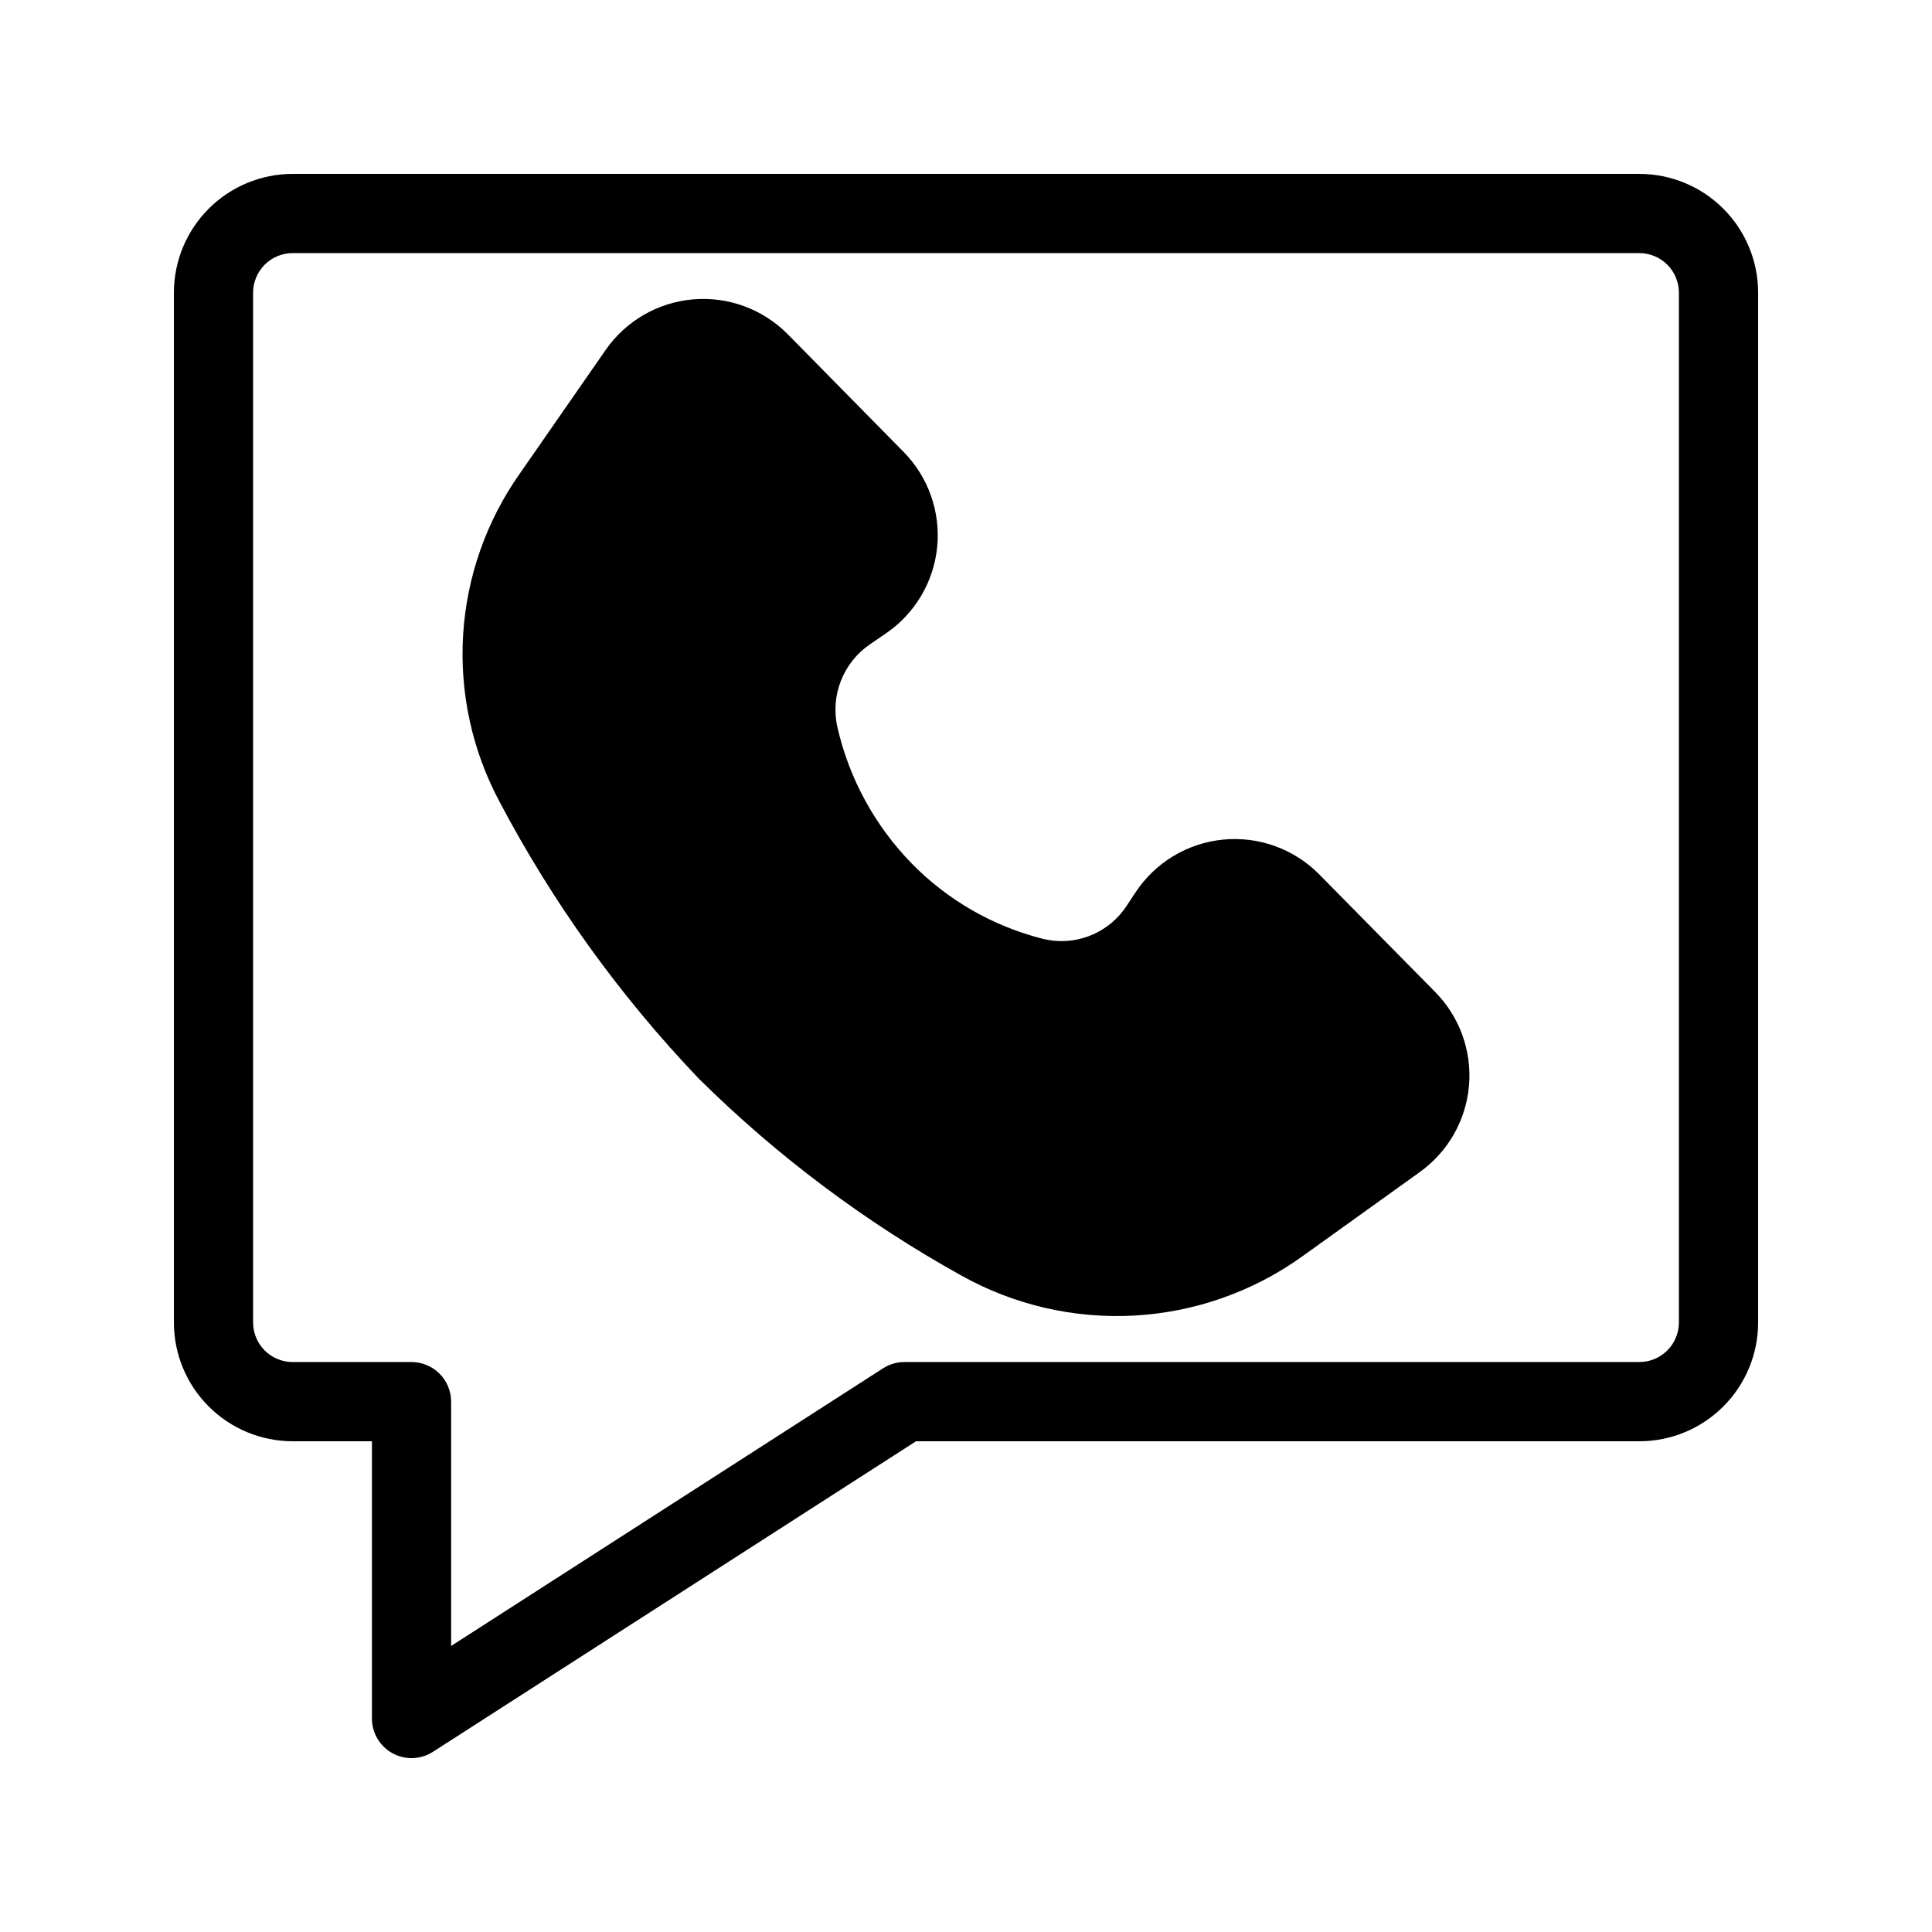 <?xml version="1.0" encoding="UTF-8"?>
<!-- The Best Svg Icon site in the world: iconSvg.co, Visit us! https://iconsvg.co -->
<svg fill="#000000" width="800px" height="800px" version="1.1" viewBox="144 144 512 512" xmlns="http://www.w3.org/2000/svg">
 <g>
  <path d="m221.57 525.95h20.992v73.473c0 3.84 2.098 7.375 5.469 9.215 3.371 1.84 7.477 1.691 10.703-0.387l128.02-82.301h191.68c8.352 0 16.363-3.316 22.266-9.223 5.906-5.902 9.223-13.914 9.223-22.266v-272.89c0-8.352-3.316-16.359-9.223-22.266-5.902-5.906-13.914-9.223-22.266-9.223h-356.86c-8.352 0-16.359 3.316-22.266 9.223s-9.223 13.914-9.223 22.266v272.89c0 8.352 3.316 16.363 9.223 22.266 5.906 5.906 13.914 9.223 22.266 9.223zm-10.496-304.38c0-5.797 4.699-10.496 10.496-10.496h356.86c2.785 0 5.453 1.105 7.422 3.074s3.074 4.637 3.074 7.422v272.89c0 2.785-1.105 5.457-3.074 7.422-1.969 1.969-4.637 3.074-7.422 3.074h-194.76c-2.012 0-3.981 0.578-5.668 1.672l-114.45 73.566v-64.742c0-2.781-1.105-5.453-3.074-7.422-1.969-1.965-4.641-3.074-7.422-3.074h-31.488c-5.797 0-10.496-4.699-10.496-10.496z"/>
  <path d="m329.22 429.88c20.68 20.465 44.062 38 69.496 52.125 13.965 7.824 29.867 11.512 45.852 10.637 15.984-0.879 31.387-6.285 44.414-15.59l31.32-22.473c7.469-5.371 12.219-13.738 13-22.902 0.777-9.168-2.492-18.219-8.949-24.77l-30.723-31.164c-6.672-6.773-16.047-10.168-25.508-9.238-9.461 0.93-17.996 6.082-23.223 14.023l-2.215 3.348c-2.316 3.629-5.707 6.438-9.699 8.039-3.992 1.602-8.387 1.914-12.566 0.895-13.176-3.312-25.184-10.188-34.707-19.879-9.805-10.004-16.652-22.527-19.785-36.18-0.941-4.121-0.617-8.43 0.934-12.363 1.547-3.934 4.246-7.305 7.746-9.68l4.137-2.824h-0.004c7.723-5.254 12.715-13.668 13.625-22.961 0.91-9.297-2.356-18.52-8.91-25.172l-30.691-31.172c-6.582-6.664-15.793-10.051-25.125-9.242-9.332 0.812-17.82 5.738-23.156 13.438l-22.734 32.738c-8.852 12.547-14.043 27.305-15.008 42.629-0.961 15.328 2.348 30.617 9.562 44.172 14.141 26.859 31.953 51.617 52.918 73.566z"/>
 </g>
</svg>